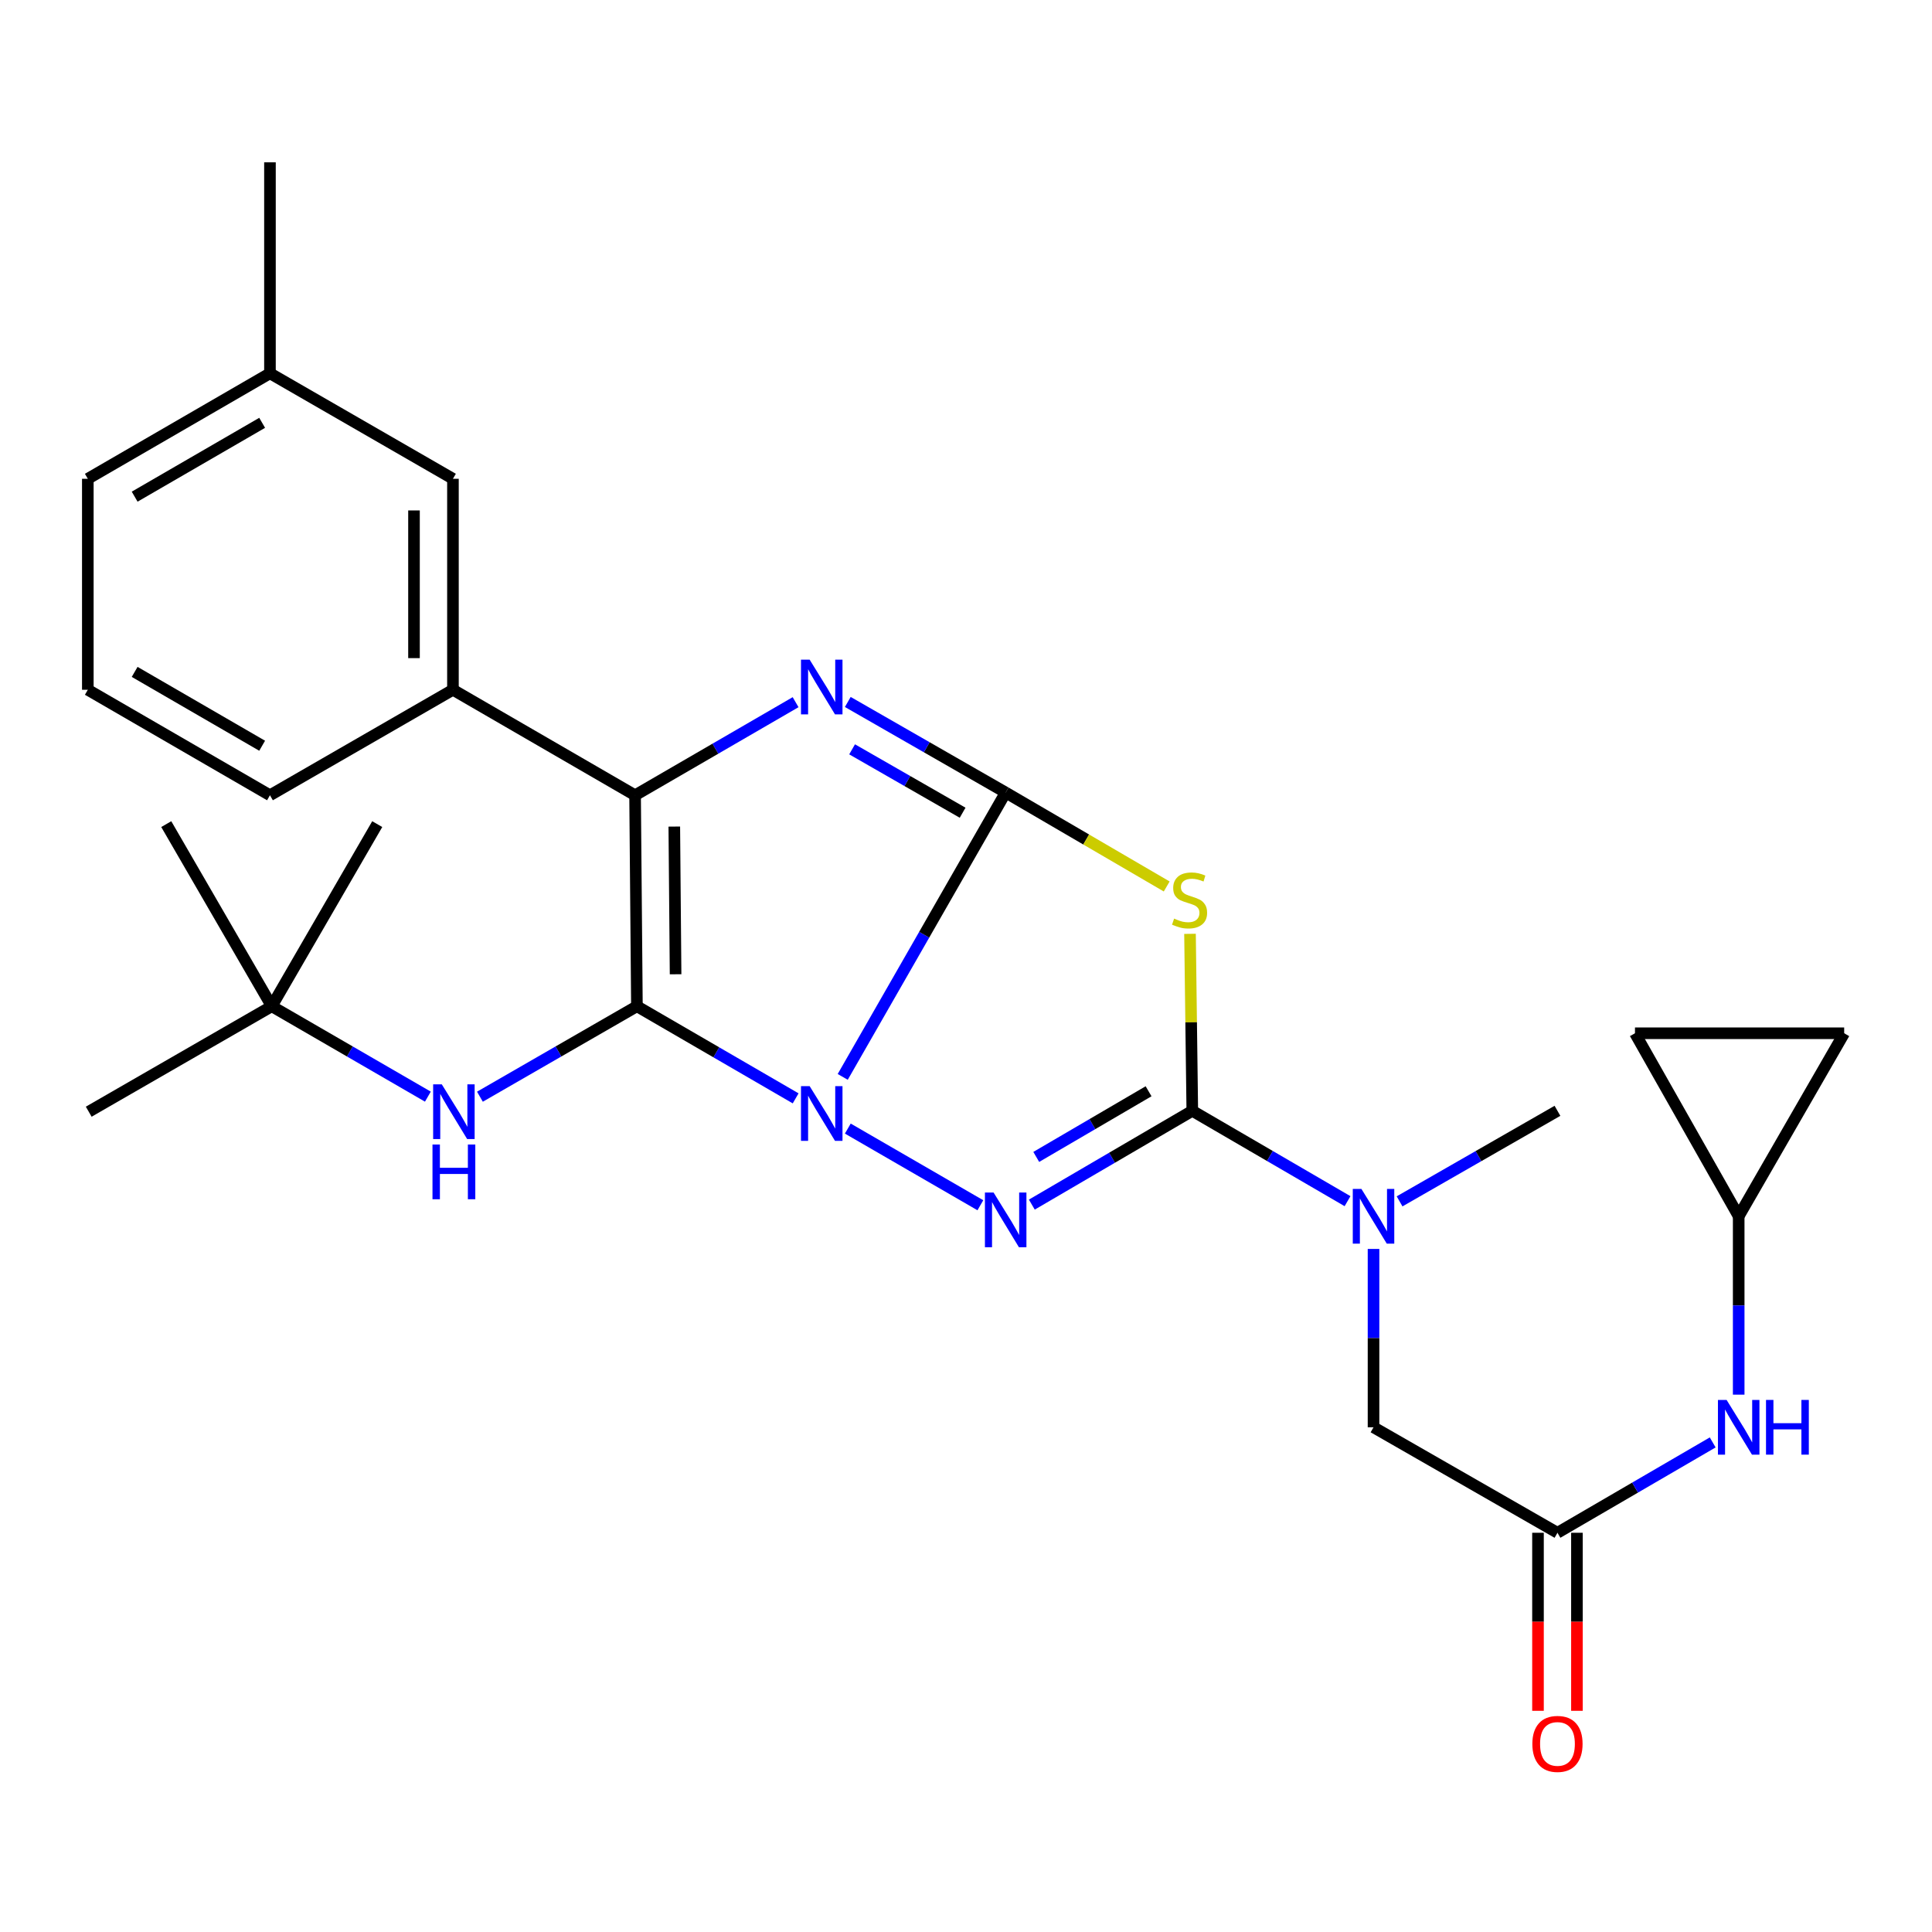 <?xml version='1.0' encoding='iso-8859-1'?>
<svg version='1.1' baseProfile='full'
              xmlns='http://www.w3.org/2000/svg'
                      xmlns:rdkit='http://www.rdkit.org/xml'
                      xmlns:xlink='http://www.w3.org/1999/xlink'
                  xml:space='preserve'
width='1000px' height='1000px' viewBox='0 0 1000 1000'>
<!-- END OF HEADER -->
<rect style='opacity:1.0;fill:#FFFFFF;stroke:none' width='1000' height='1000' x='0' y='0'> </rect>
<path class='bond-0' d='M 436.19,557.399 L 478.364,483.806' style='fill:none;fill-rule:evenodd;stroke:#0000FF;stroke-width:6px;stroke-linecap:butt;stroke-linejoin:miter;stroke-opacity:1' />
<path class='bond-0' d='M 478.364,483.806 L 520.537,410.214' style='fill:none;fill-rule:evenodd;stroke:#000000;stroke-width:6px;stroke-linecap:butt;stroke-linejoin:miter;stroke-opacity:1' />
<path class='bond-1' d='M 411.827,568.51 L 370.748,544.674' style='fill:none;fill-rule:evenodd;stroke:#0000FF;stroke-width:6px;stroke-linecap:butt;stroke-linejoin:miter;stroke-opacity:1' />
<path class='bond-1' d='M 370.748,544.674 L 329.669,520.838' style='fill:none;fill-rule:evenodd;stroke:#000000;stroke-width:6px;stroke-linecap:butt;stroke-linejoin:miter;stroke-opacity:1' />
<path class='bond-2' d='M 438.822,584.149 L 507.437,623.839' style='fill:none;fill-rule:evenodd;stroke:#0000FF;stroke-width:6px;stroke-linecap:butt;stroke-linejoin:miter;stroke-opacity:1' />
<path class='bond-3' d='M 520.537,410.214 L 479.677,386.775' style='fill:none;fill-rule:evenodd;stroke:#000000;stroke-width:6px;stroke-linecap:butt;stroke-linejoin:miter;stroke-opacity:1' />
<path class='bond-3' d='M 479.677,386.775 L 438.816,363.336' style='fill:none;fill-rule:evenodd;stroke:#0000FF;stroke-width:6px;stroke-linecap:butt;stroke-linejoin:miter;stroke-opacity:1' />
<path class='bond-3' d='M 498.25,420.666 L 469.647,404.259' style='fill:none;fill-rule:evenodd;stroke:#000000;stroke-width:6px;stroke-linecap:butt;stroke-linejoin:miter;stroke-opacity:1' />
<path class='bond-3' d='M 469.647,404.259 L 441.045,387.852' style='fill:none;fill-rule:evenodd;stroke:#0000FF;stroke-width:6px;stroke-linecap:butt;stroke-linejoin:miter;stroke-opacity:1' />
<path class='bond-4' d='M 520.537,410.214 L 562.211,434.527' style='fill:none;fill-rule:evenodd;stroke:#000000;stroke-width:6px;stroke-linecap:butt;stroke-linejoin:miter;stroke-opacity:1' />
<path class='bond-4' d='M 562.211,434.527 L 603.884,458.839' style='fill:none;fill-rule:evenodd;stroke:#CCCC00;stroke-width:6px;stroke-linecap:butt;stroke-linejoin:miter;stroke-opacity:1' />
<path class='bond-6' d='M 329.669,520.838 L 328.717,411.625' style='fill:none;fill-rule:evenodd;stroke:#000000;stroke-width:6px;stroke-linecap:butt;stroke-linejoin:miter;stroke-opacity:1' />
<path class='bond-6' d='M 349.681,504.28 L 349.015,427.831' style='fill:none;fill-rule:evenodd;stroke:#000000;stroke-width:6px;stroke-linecap:butt;stroke-linejoin:miter;stroke-opacity:1' />
<path class='bond-7' d='M 329.669,520.838 L 289.038,544.246' style='fill:none;fill-rule:evenodd;stroke:#000000;stroke-width:6px;stroke-linecap:butt;stroke-linejoin:miter;stroke-opacity:1' />
<path class='bond-7' d='M 289.038,544.246 L 248.408,567.654' style='fill:none;fill-rule:evenodd;stroke:#0000FF;stroke-width:6px;stroke-linecap:butt;stroke-linejoin:miter;stroke-opacity:1' />
<path class='bond-5' d='M 534.074,623.505 L 575.602,599.231' style='fill:none;fill-rule:evenodd;stroke:#0000FF;stroke-width:6px;stroke-linecap:butt;stroke-linejoin:miter;stroke-opacity:1' />
<path class='bond-5' d='M 575.602,599.231 L 617.13,574.957' style='fill:none;fill-rule:evenodd;stroke:#000000;stroke-width:6px;stroke-linecap:butt;stroke-linejoin:miter;stroke-opacity:1' />
<path class='bond-5' d='M 536.361,598.821 L 565.431,581.829' style='fill:none;fill-rule:evenodd;stroke:#0000FF;stroke-width:6px;stroke-linecap:butt;stroke-linejoin:miter;stroke-opacity:1' />
<path class='bond-5' d='M 565.431,581.829 L 594.5,564.838' style='fill:none;fill-rule:evenodd;stroke:#000000;stroke-width:6px;stroke-linecap:butt;stroke-linejoin:miter;stroke-opacity:1' />
<path class='bond-29' d='M 411.8,363.448 L 370.259,387.536' style='fill:none;fill-rule:evenodd;stroke:#0000FF;stroke-width:6px;stroke-linecap:butt;stroke-linejoin:miter;stroke-opacity:1' />
<path class='bond-29' d='M 370.259,387.536 L 328.717,411.625' style='fill:none;fill-rule:evenodd;stroke:#000000;stroke-width:6px;stroke-linecap:butt;stroke-linejoin:miter;stroke-opacity:1' />
<path class='bond-28' d='M 615.947,483.355 L 616.538,529.156' style='fill:none;fill-rule:evenodd;stroke:#CCCC00;stroke-width:6px;stroke-linecap:butt;stroke-linejoin:miter;stroke-opacity:1' />
<path class='bond-28' d='M 616.538,529.156 L 617.13,574.957' style='fill:none;fill-rule:evenodd;stroke:#000000;stroke-width:6px;stroke-linecap:butt;stroke-linejoin:miter;stroke-opacity:1' />
<path class='bond-8' d='M 617.13,574.957 L 657.306,598.342' style='fill:none;fill-rule:evenodd;stroke:#000000;stroke-width:6px;stroke-linecap:butt;stroke-linejoin:miter;stroke-opacity:1' />
<path class='bond-8' d='M 657.306,598.342 L 697.482,621.727' style='fill:none;fill-rule:evenodd;stroke:#0000FF;stroke-width:6px;stroke-linecap:butt;stroke-linejoin:miter;stroke-opacity:1' />
<path class='bond-9' d='M 328.717,411.625 L 234.442,357.024' style='fill:none;fill-rule:evenodd;stroke:#000000;stroke-width:6px;stroke-linecap:butt;stroke-linejoin:miter;stroke-opacity:1' />
<path class='bond-17' d='M 221.471,567.622 L 181.065,544.23' style='fill:none;fill-rule:evenodd;stroke:#0000FF;stroke-width:6px;stroke-linecap:butt;stroke-linejoin:miter;stroke-opacity:1' />
<path class='bond-17' d='M 181.065,544.23 L 140.659,520.838' style='fill:none;fill-rule:evenodd;stroke:#000000;stroke-width:6px;stroke-linecap:butt;stroke-linejoin:miter;stroke-opacity:1' />
<path class='bond-13' d='M 710.935,646.448 L 710.935,692.604' style='fill:none;fill-rule:evenodd;stroke:#0000FF;stroke-width:6px;stroke-linecap:butt;stroke-linejoin:miter;stroke-opacity:1' />
<path class='bond-13' d='M 710.935,692.604 L 710.935,738.76' style='fill:none;fill-rule:evenodd;stroke:#000000;stroke-width:6px;stroke-linecap:butt;stroke-linejoin:miter;stroke-opacity:1' />
<path class='bond-21' d='M 724.419,621.825 L 765.279,598.391' style='fill:none;fill-rule:evenodd;stroke:#0000FF;stroke-width:6px;stroke-linecap:butt;stroke-linejoin:miter;stroke-opacity:1' />
<path class='bond-21' d='M 765.279,598.391 L 806.14,574.957' style='fill:none;fill-rule:evenodd;stroke:#000000;stroke-width:6px;stroke-linecap:butt;stroke-linejoin:miter;stroke-opacity:1' />
<path class='bond-16' d='M 234.442,357.024 L 234.442,247.822' style='fill:none;fill-rule:evenodd;stroke:#000000;stroke-width:6px;stroke-linecap:butt;stroke-linejoin:miter;stroke-opacity:1' />
<path class='bond-16' d='M 214.285,340.643 L 214.285,264.202' style='fill:none;fill-rule:evenodd;stroke:#000000;stroke-width:6px;stroke-linecap:butt;stroke-linejoin:miter;stroke-opacity:1' />
<path class='bond-20' d='M 234.442,357.024 L 139.73,411.625' style='fill:none;fill-rule:evenodd;stroke:#000000;stroke-width:6px;stroke-linecap:butt;stroke-linejoin:miter;stroke-opacity:1' />
<path class='bond-10' d='M 806.14,793.361 L 710.935,738.76' style='fill:none;fill-rule:evenodd;stroke:#000000;stroke-width:6px;stroke-linecap:butt;stroke-linejoin:miter;stroke-opacity:1' />
<path class='bond-12' d='M 806.14,793.361 L 846.315,769.976' style='fill:none;fill-rule:evenodd;stroke:#000000;stroke-width:6px;stroke-linecap:butt;stroke-linejoin:miter;stroke-opacity:1' />
<path class='bond-12' d='M 846.315,769.976 L 886.491,746.591' style='fill:none;fill-rule:evenodd;stroke:#0000FF;stroke-width:6px;stroke-linecap:butt;stroke-linejoin:miter;stroke-opacity:1' />
<path class='bond-18' d='M 796.061,793.361 L 796.061,839.437' style='fill:none;fill-rule:evenodd;stroke:#000000;stroke-width:6px;stroke-linecap:butt;stroke-linejoin:miter;stroke-opacity:1' />
<path class='bond-18' d='M 796.061,839.437 L 796.061,885.513' style='fill:none;fill-rule:evenodd;stroke:#FF0000;stroke-width:6px;stroke-linecap:butt;stroke-linejoin:miter;stroke-opacity:1' />
<path class='bond-18' d='M 816.218,793.361 L 816.218,839.437' style='fill:none;fill-rule:evenodd;stroke:#000000;stroke-width:6px;stroke-linecap:butt;stroke-linejoin:miter;stroke-opacity:1' />
<path class='bond-18' d='M 816.218,839.437 L 816.218,885.513' style='fill:none;fill-rule:evenodd;stroke:#FF0000;stroke-width:6px;stroke-linecap:butt;stroke-linejoin:miter;stroke-opacity:1' />
<path class='bond-11' d='M 899.944,629.558 L 899.944,675.714' style='fill:none;fill-rule:evenodd;stroke:#000000;stroke-width:6px;stroke-linecap:butt;stroke-linejoin:miter;stroke-opacity:1' />
<path class='bond-11' d='M 899.944,675.714 L 899.944,721.87' style='fill:none;fill-rule:evenodd;stroke:#0000FF;stroke-width:6px;stroke-linecap:butt;stroke-linejoin:miter;stroke-opacity:1' />
<path class='bond-14' d='M 899.944,629.558 L 954.545,534.813' style='fill:none;fill-rule:evenodd;stroke:#000000;stroke-width:6px;stroke-linecap:butt;stroke-linejoin:miter;stroke-opacity:1' />
<path class='bond-15' d='M 899.944,629.558 L 846.262,534.813' style='fill:none;fill-rule:evenodd;stroke:#000000;stroke-width:6px;stroke-linecap:butt;stroke-linejoin:miter;stroke-opacity:1' />
<path class='bond-31' d='M 954.545,534.813 L 846.262,534.813' style='fill:none;fill-rule:evenodd;stroke:#000000;stroke-width:6px;stroke-linecap:butt;stroke-linejoin:miter;stroke-opacity:1' />
<path class='bond-19' d='M 234.442,247.822 L 139.73,193.221' style='fill:none;fill-rule:evenodd;stroke:#000000;stroke-width:6px;stroke-linecap:butt;stroke-linejoin:miter;stroke-opacity:1' />
<path class='bond-23' d='M 140.659,520.838 L 86.058,426.563' style='fill:none;fill-rule:evenodd;stroke:#000000;stroke-width:6px;stroke-linecap:butt;stroke-linejoin:miter;stroke-opacity:1' />
<path class='bond-24' d='M 140.659,520.838 L 45.925,575.416' style='fill:none;fill-rule:evenodd;stroke:#000000;stroke-width:6px;stroke-linecap:butt;stroke-linejoin:miter;stroke-opacity:1' />
<path class='bond-25' d='M 140.659,520.838 L 195.26,426.563' style='fill:none;fill-rule:evenodd;stroke:#000000;stroke-width:6px;stroke-linecap:butt;stroke-linejoin:miter;stroke-opacity:1' />
<path class='bond-27' d='M 139.73,193.221 L 139.73,84.019' style='fill:none;fill-rule:evenodd;stroke:#000000;stroke-width:6px;stroke-linecap:butt;stroke-linejoin:miter;stroke-opacity:1' />
<path class='bond-30' d='M 139.73,193.221 L 45.455,247.822' style='fill:none;fill-rule:evenodd;stroke:#000000;stroke-width:6px;stroke-linecap:butt;stroke-linejoin:miter;stroke-opacity:1' />
<path class='bond-30' d='M 135.69,218.853 L 69.698,257.074' style='fill:none;fill-rule:evenodd;stroke:#000000;stroke-width:6px;stroke-linecap:butt;stroke-linejoin:miter;stroke-opacity:1' />
<path class='bond-22' d='M 139.73,411.625 L 45.455,357.024' style='fill:none;fill-rule:evenodd;stroke:#000000;stroke-width:6px;stroke-linecap:butt;stroke-linejoin:miter;stroke-opacity:1' />
<path class='bond-22' d='M 135.69,385.992 L 69.698,347.772' style='fill:none;fill-rule:evenodd;stroke:#000000;stroke-width:6px;stroke-linecap:butt;stroke-linejoin:miter;stroke-opacity:1' />
<path class='bond-26' d='M 45.455,357.024 L 45.455,247.822' style='fill:none;fill-rule:evenodd;stroke:#000000;stroke-width:6px;stroke-linecap:butt;stroke-linejoin:miter;stroke-opacity:1' />
<path  class='atom-0' d='M 419.072 562.186
L 428.352 577.186
Q 429.272 578.666, 430.752 581.346
Q 432.232 584.026, 432.312 584.186
L 432.312 562.186
L 436.072 562.186
L 436.072 590.506
L 432.192 590.506
L 422.232 574.106
Q 421.072 572.186, 419.832 569.986
Q 418.632 567.786, 418.272 567.106
L 418.272 590.506
L 414.592 590.506
L 414.592 562.186
L 419.072 562.186
' fill='#0000FF'/>
<path  class='atom-3' d='M 514.277 617.257
L 523.557 632.257
Q 524.477 633.737, 525.957 636.417
Q 527.437 639.097, 527.517 639.257
L 527.517 617.257
L 531.277 617.257
L 531.277 645.577
L 527.397 645.577
L 517.437 629.177
Q 516.277 627.257, 515.037 625.057
Q 513.837 622.857, 513.477 622.177
L 513.477 645.577
L 509.797 645.577
L 509.797 617.257
L 514.277 617.257
' fill='#0000FF'/>
<path  class='atom-4' d='M 419.072 341.441
L 428.352 356.441
Q 429.272 357.921, 430.752 360.601
Q 432.232 363.281, 432.312 363.441
L 432.312 341.441
L 436.072 341.441
L 436.072 369.761
L 432.192 369.761
L 422.232 353.361
Q 421.072 351.441, 419.832 349.241
Q 418.632 347.041, 418.272 346.361
L 418.272 369.761
L 414.592 369.761
L 414.592 341.441
L 419.072 341.441
' fill='#0000FF'/>
<path  class='atom-5' d='M 607.719 475.464
Q 608.039 475.584, 609.359 476.144
Q 610.679 476.704, 612.119 477.064
Q 613.599 477.384, 615.039 477.384
Q 617.719 477.384, 619.279 476.104
Q 620.839 474.784, 620.839 472.504
Q 620.839 470.944, 620.039 469.984
Q 619.279 469.024, 618.079 468.504
Q 616.879 467.984, 614.879 467.384
Q 612.359 466.624, 610.839 465.904
Q 609.359 465.184, 608.279 463.664
Q 607.239 462.144, 607.239 459.584
Q 607.239 456.024, 609.639 453.824
Q 612.079 451.624, 616.879 451.624
Q 620.159 451.624, 623.879 453.184
L 622.959 456.264
Q 619.559 454.864, 616.999 454.864
Q 614.239 454.864, 612.719 456.024
Q 611.199 457.144, 611.239 459.104
Q 611.239 460.624, 611.999 461.544
Q 612.799 462.464, 613.919 462.984
Q 615.079 463.504, 616.999 464.104
Q 619.559 464.904, 621.079 465.704
Q 622.599 466.504, 623.679 468.144
Q 624.799 469.744, 624.799 472.504
Q 624.799 476.424, 622.159 478.544
Q 619.559 480.624, 615.199 480.624
Q 612.679 480.624, 610.759 480.064
Q 608.879 479.544, 606.639 478.624
L 607.719 475.464
' fill='#CCCC00'/>
<path  class='atom-8' d='M 228.674 561.256
L 237.954 576.256
Q 238.874 577.736, 240.354 580.416
Q 241.834 583.096, 241.914 583.256
L 241.914 561.256
L 245.674 561.256
L 245.674 589.576
L 241.794 589.576
L 231.834 573.176
Q 230.674 571.256, 229.434 569.056
Q 228.234 566.856, 227.874 566.176
L 227.874 589.576
L 224.194 589.576
L 224.194 561.256
L 228.674 561.256
' fill='#0000FF'/>
<path  class='atom-8' d='M 223.854 592.408
L 227.694 592.408
L 227.694 604.448
L 242.174 604.448
L 242.174 592.408
L 246.014 592.408
L 246.014 620.728
L 242.174 620.728
L 242.174 607.648
L 227.694 607.648
L 227.694 620.728
L 223.854 620.728
L 223.854 592.408
' fill='#0000FF'/>
<path  class='atom-9' d='M 704.675 615.398
L 713.955 630.398
Q 714.875 631.878, 716.355 634.558
Q 717.835 637.238, 717.915 637.398
L 717.915 615.398
L 721.675 615.398
L 721.675 643.718
L 717.795 643.718
L 707.835 627.318
Q 706.675 625.398, 705.435 623.198
Q 704.235 620.998, 703.875 620.318
L 703.875 643.718
L 700.195 643.718
L 700.195 615.398
L 704.675 615.398
' fill='#0000FF'/>
<path  class='atom-13' d='M 893.684 724.6
L 902.964 739.6
Q 903.884 741.08, 905.364 743.76
Q 906.844 746.44, 906.924 746.6
L 906.924 724.6
L 910.684 724.6
L 910.684 752.92
L 906.804 752.92
L 896.844 736.52
Q 895.684 734.6, 894.444 732.4
Q 893.244 730.2, 892.884 729.52
L 892.884 752.92
L 889.204 752.92
L 889.204 724.6
L 893.684 724.6
' fill='#0000FF'/>
<path  class='atom-13' d='M 914.084 724.6
L 917.924 724.6
L 917.924 736.64
L 932.404 736.64
L 932.404 724.6
L 936.244 724.6
L 936.244 752.92
L 932.404 752.92
L 932.404 739.84
L 917.924 739.84
L 917.924 752.92
L 914.084 752.92
L 914.084 724.6
' fill='#0000FF'/>
<path  class='atom-19' d='M 793.14 902.643
Q 793.14 895.843, 796.5 892.043
Q 799.86 888.243, 806.14 888.243
Q 812.42 888.243, 815.78 892.043
Q 819.14 895.843, 819.14 902.643
Q 819.14 909.523, 815.74 913.443
Q 812.34 917.323, 806.14 917.323
Q 799.9 917.323, 796.5 913.443
Q 793.14 909.563, 793.14 902.643
M 806.14 914.123
Q 810.46 914.123, 812.78 911.243
Q 815.14 908.323, 815.14 902.643
Q 815.14 897.083, 812.78 894.283
Q 810.46 891.443, 806.14 891.443
Q 801.82 891.443, 799.46 894.243
Q 797.14 897.043, 797.14 902.643
Q 797.14 908.363, 799.46 911.243
Q 801.82 914.123, 806.14 914.123
' fill='#FF0000'/>
</svg>
